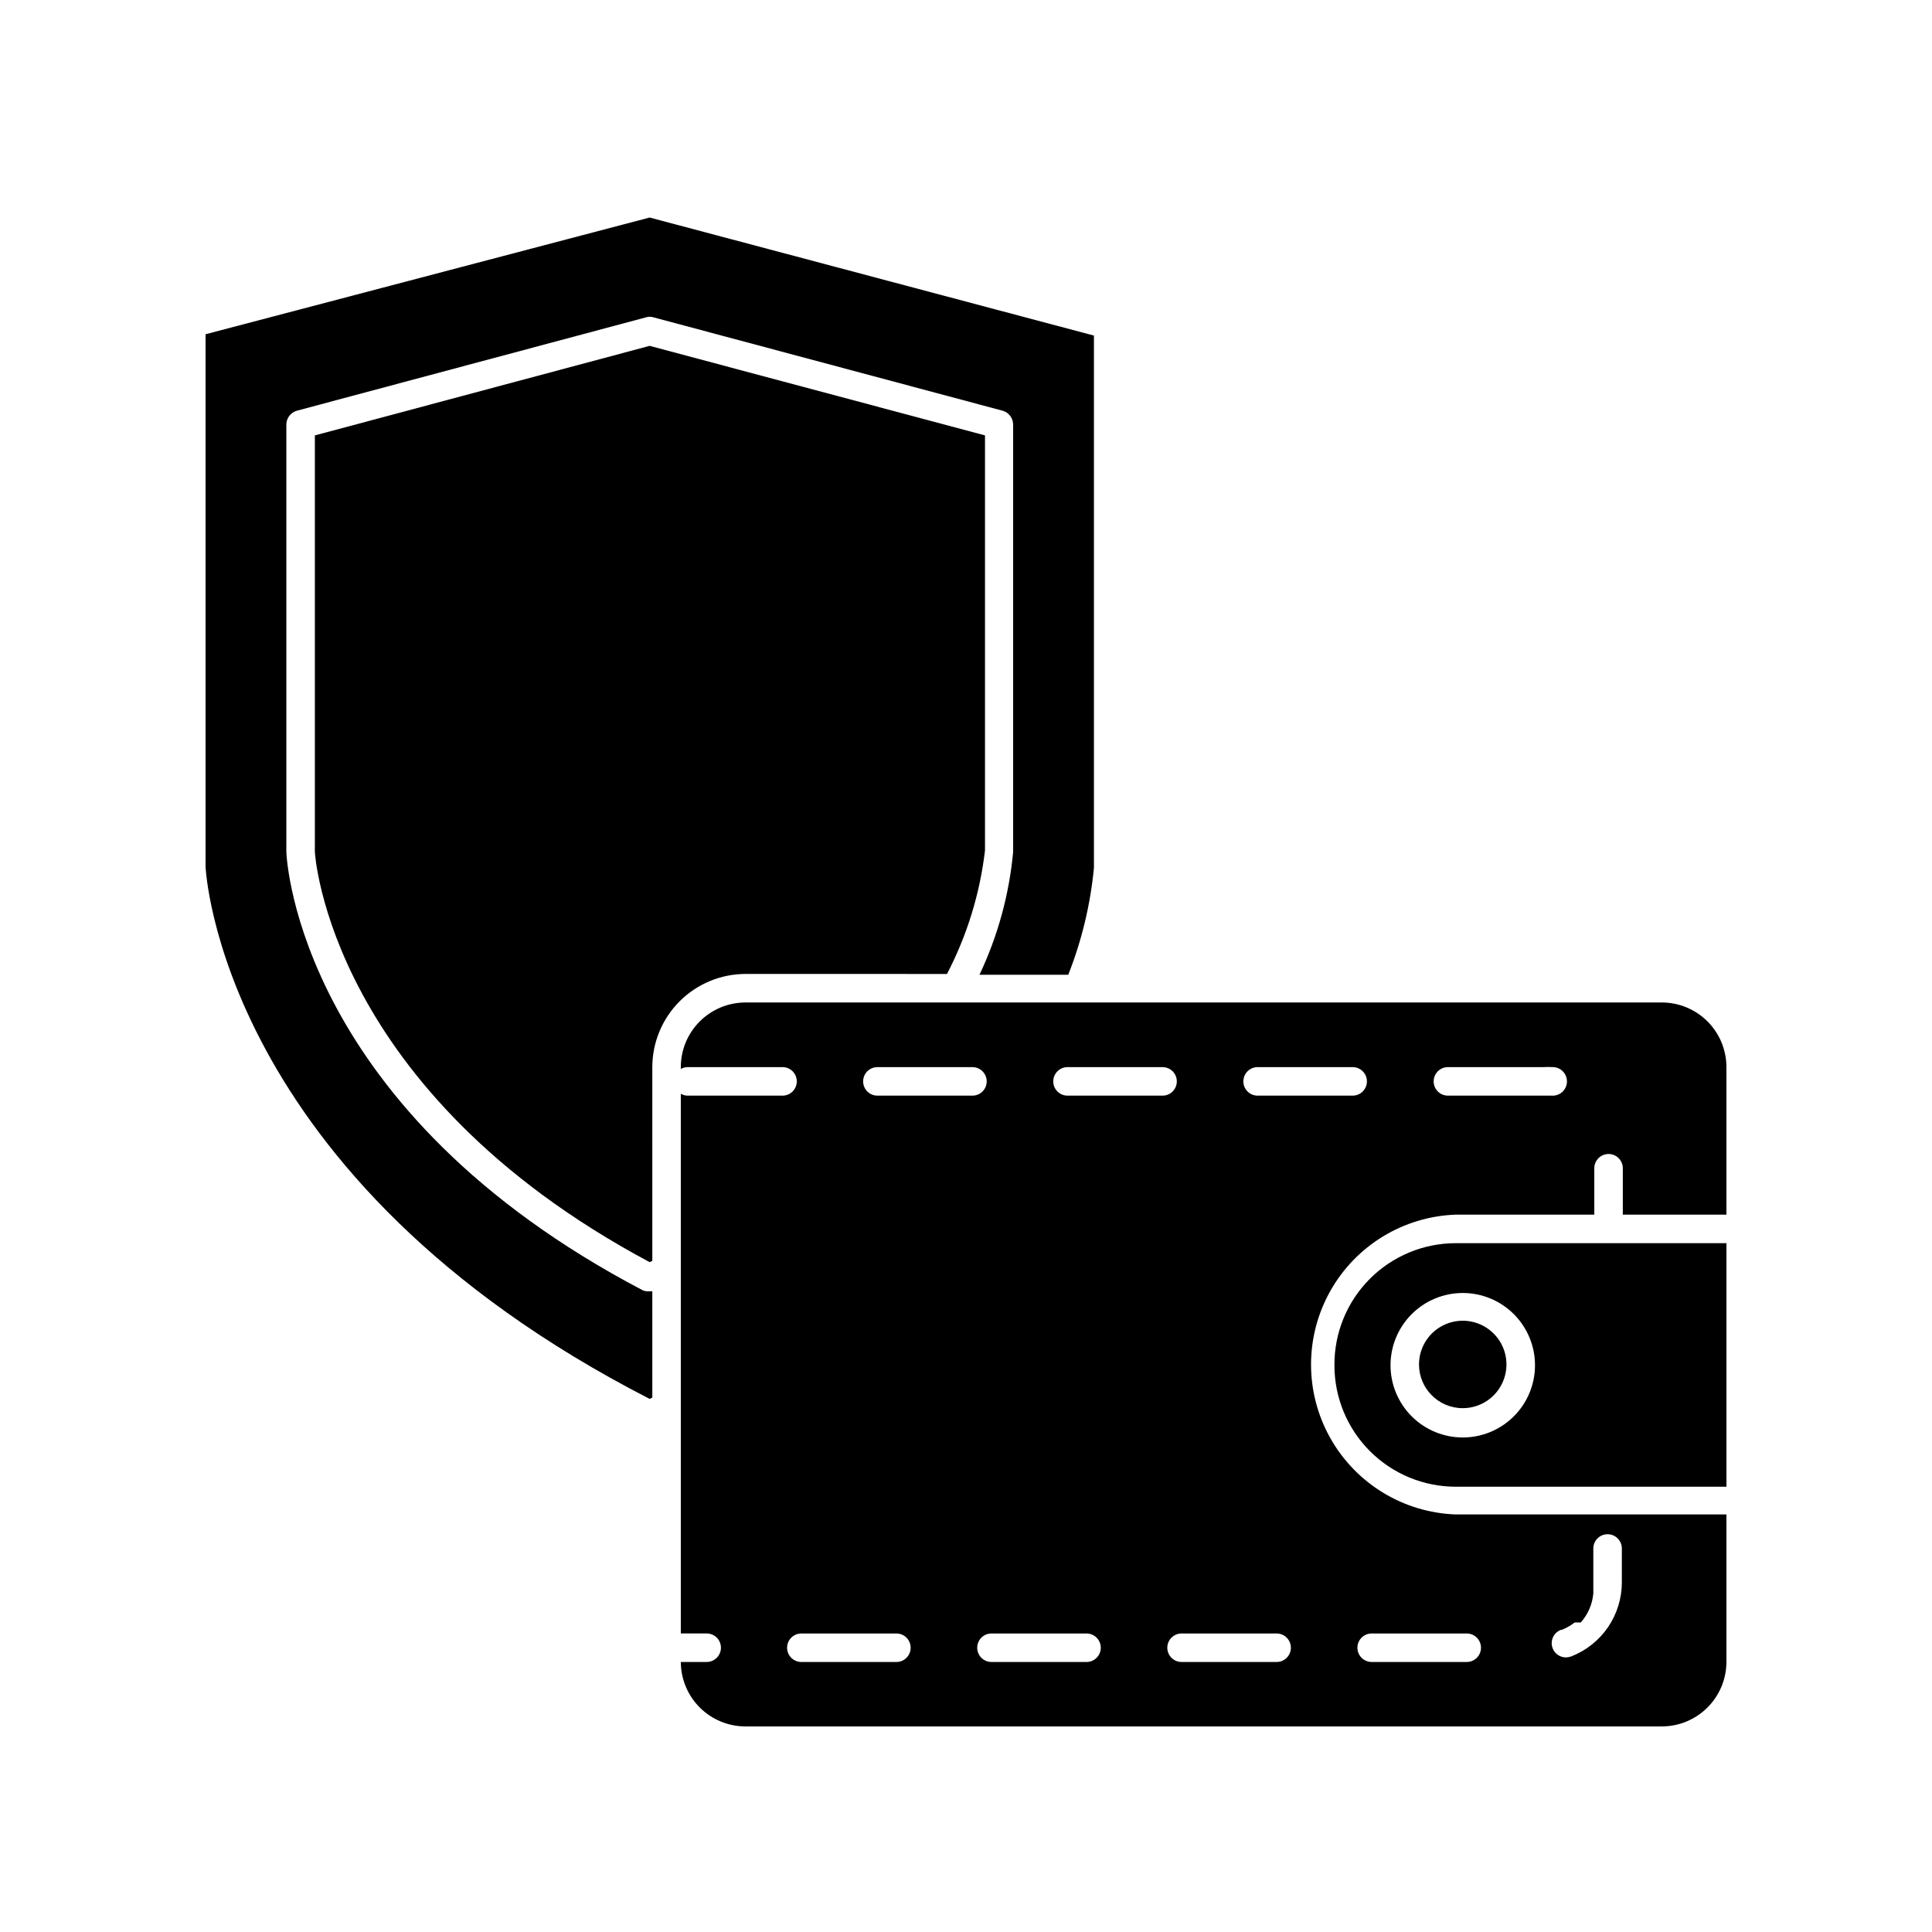<?xml version="1.0" encoding="UTF-8"?>
<!-- The Best Svg Icon site in the world: iconSvg.co, Visit us! https://iconsvg.co -->
<svg fill="#000000" width="800px" height="800px" version="1.1" viewBox="144 144 512 512" xmlns="http://www.w3.org/2000/svg">
 <g>
  <path d="m314.35 485.95c-90.688-47.559-94.363-113.46-94.465-116.18v-113.26c0.008-1.719 1.16-3.223 2.82-3.676l92.5-24.738c0.641-0.199 1.324-0.199 1.965 0l92.5 24.738c1.66 0.453 2.812 1.957 2.82 3.676v113.26c-1.043 11.289-4.062 22.305-8.918 32.547h23.527c3.582-9.074 5.871-18.605 6.805-28.316v-141.07l-117.74-31.285-117.69 30.934v141.07s3.324 82.422 117.69 141.07l0.707-0.352-0.004-28.164c-0.234 0.023-0.473 0.023-0.707 0-0.617 0.062-1.238-0.023-1.812-0.25z"/>
  <path d="m394.96 402.11c5.324-10.211 8.738-21.309 10.074-32.746v-109.98l-88.871-23.73-88.719 23.73v110.38c0 0.453 3.777 63.379 88.723 108.72l0.707-0.352-0.004-51.34c0.012-6.543 2.617-12.812 7.242-17.441 4.629-4.625 10.898-7.231 17.441-7.246z"/>
  <path d="m584.39 409.67h-242.84c-4.543 0-8.898 1.805-12.109 5.016-3.215 3.215-5.019 7.57-5.019 12.113v0.504c0.535-0.316 1.145-0.492 1.766-0.504h25.191c2.086 0 3.777 1.691 3.777 3.777 0 2.09-1.691 3.781-3.777 3.781h-25.191c-0.621-0.012-1.23-0.188-1.766-0.504v143.03h6.852c2.09 0 3.781 1.691 3.781 3.777 0 2.086-1.691 3.777-3.781 3.777h-6.852c0.016 4.535 1.824 8.879 5.035 12.082 3.211 3.199 7.562 5 12.094 5h242.84c4.543 0 8.898-1.805 12.109-5.019 3.215-3.211 5.019-7.566 5.019-12.109v-39.047h-71.742c-13.859-0.492-26.457-8.172-33.246-20.262-6.789-12.086-6.789-26.84 0-38.93 6.789-12.09 19.387-19.766 33.246-20.258h36.727v-12.293c0-2.09 1.691-3.781 3.777-3.781 2.086 0 3.781 1.691 3.781 3.781v12.293h27.457v-39.098c0-4.543-1.805-8.898-5.019-12.113-3.211-3.211-7.566-5.016-12.109-5.016zm-26.5 166.26h-0.004c1.23-0.496 2.383-1.156 3.426-1.965h1.613c1.914-2.144 3.078-4.848 3.324-7.711v-11.887c0-2.09 1.695-3.781 3.781-3.781 2.086 0 3.777 1.691 3.777 3.781v8.918-0.004c0.012 4.262-1.266 8.422-3.668 11.941-2.402 3.516-5.812 6.223-9.785 7.758-0.434 0.156-0.895 0.242-1.359 0.254-1.82 0-3.383-1.297-3.719-3.086-0.332-1.793 0.66-3.566 2.359-4.219zm-50.383 0.957h25.191c2.086 0 3.777 1.691 3.777 3.777 0 2.086-1.691 3.777-3.777 3.777h-25.191c-2.086 0-3.777-1.691-3.777-3.777 0-2.086 1.691-3.777 3.777-3.777zm-125.95 7.559h-25.191v-0.004c-2.086 0-3.777-1.691-3.777-3.777 0-2.086 1.691-3.777 3.777-3.777h25.191c2.086 0 3.777 1.691 3.777 3.777 0 2.086-1.691 3.777-3.777 3.777zm-5.039-150.09c-2.086 0-3.777-1.691-3.777-3.781 0-2.086 1.691-3.777 3.777-3.777h25.191c2.086 0 3.777 1.691 3.777 3.777 0 2.09-1.691 3.781-3.777 3.781zm55.418 150.09h-25.191l0.004-0.004c-2.086 0-3.777-1.691-3.777-3.777 0-2.086 1.691-3.777 3.777-3.777h25.191c2.086 0 3.777 1.691 3.777 3.777 0 2.086-1.691 3.777-3.777 3.777zm-5.039-150.09h0.004c-2.086 0-3.777-1.691-3.777-3.781 0-2.086 1.691-3.777 3.777-3.777h25.191c2.086 0 3.777 1.691 3.777 3.777 0 2.09-1.691 3.781-3.777 3.781zm55.418 150.09h-25.191l0.004-0.004c-2.086 0-3.777-1.691-3.777-3.777 0-2.086 1.691-3.777 3.777-3.777h25.191c2.086 0 3.777 1.691 3.777 3.777 0 2.086-1.691 3.777-3.777 3.777zm20.152-150.09h-25.191 0.004c-2.086 0-3.777-1.691-3.777-3.781 0-2.086 1.691-3.777 3.777-3.777h25.191c2.086 0 3.777 1.691 3.777 3.777 0 2.09-1.691 3.781-3.777 3.781zm52.699 0h-27.453c-2.086 0-3.777-1.691-3.777-3.781 0-2.086 1.691-3.777 3.777-3.777h25.191c0.938-0.051 1.879-0.051 2.82 0 2.086 0.141 3.664 1.945 3.527 4.031-0.141 2.086-1.945 3.664-4.031 3.527z"/>
  <path d="m497.64 505.8c-0.012 8.535 3.367 16.723 9.398 22.762 6.027 6.039 14.211 9.434 22.746 9.434h71.742v-64.539h-71.742c-8.562 0-16.77 3.414-22.801 9.488-6.035 6.07-9.398 14.297-9.344 22.855zm53.152 0c0 5.078-2.016 9.949-5.609 13.539-3.59 3.59-8.457 5.606-13.535 5.606s-9.949-2.016-13.539-5.606c-3.59-3.59-5.606-8.461-5.606-13.539 0-5.074 2.016-9.945 5.606-13.535 3.59-3.59 8.461-5.609 13.539-5.609s9.945 2.019 13.535 5.609c3.594 3.59 5.609 8.461 5.609 13.535z"/>
  <path d="m531.64 517.18c4.688 0 8.91-2.82 10.703-7.152 1.797-4.328 0.805-9.312-2.512-12.629-3.312-3.312-8.297-4.305-12.625-2.512-4.332 1.793-7.156 6.019-7.156 10.707 0 6.398 5.191 11.586 11.59 11.586z"/>
 </g>
</svg>